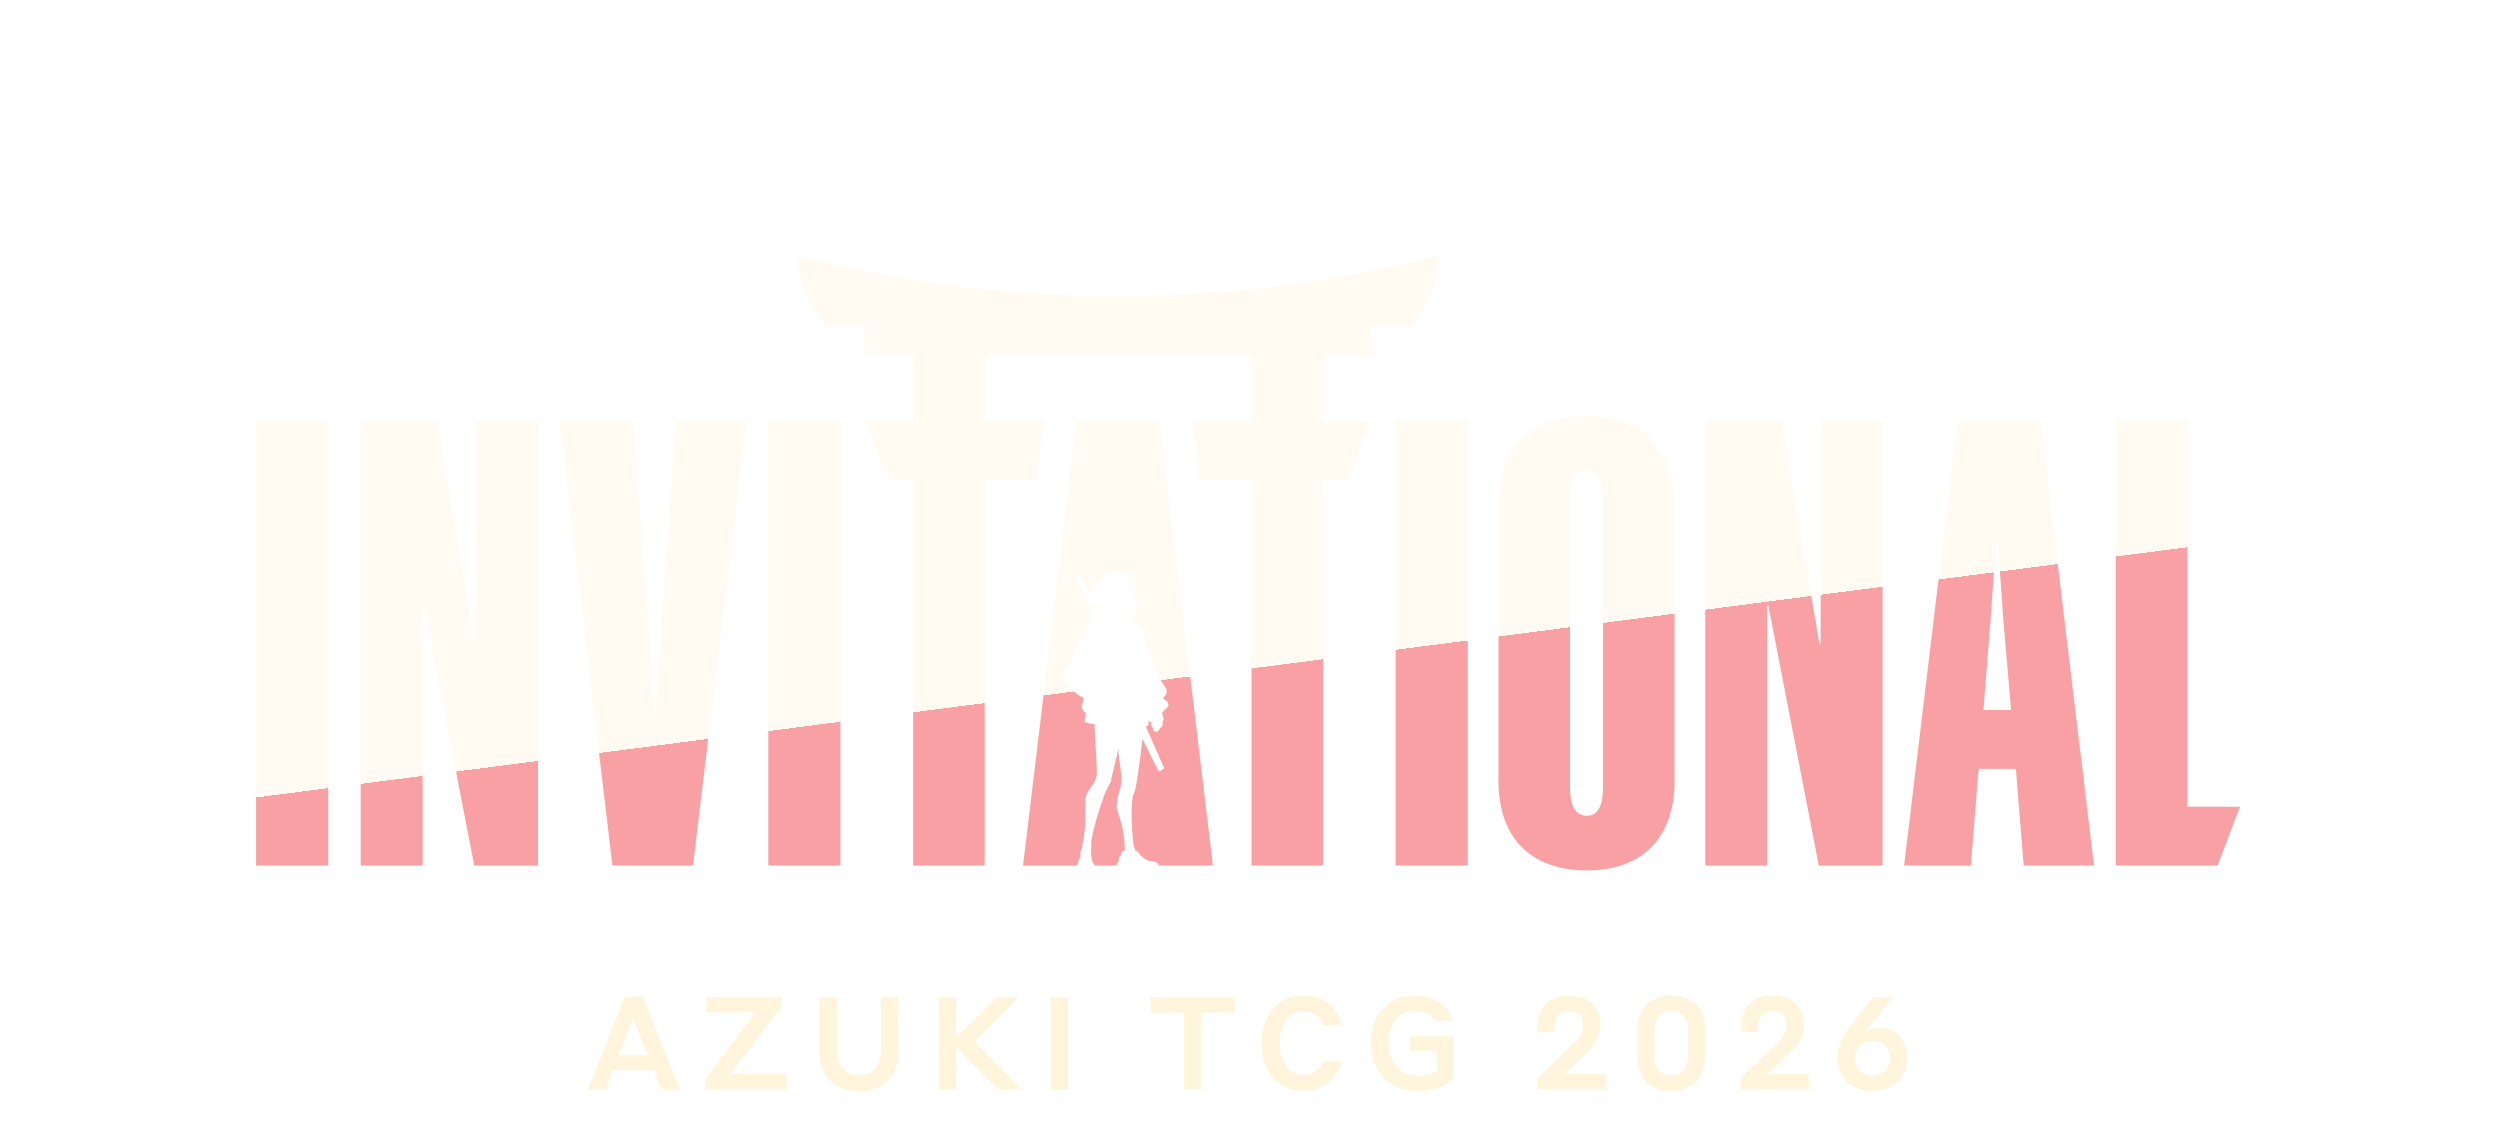 <svg width="418" height="189" viewBox="0 0 418 189" fill="none" xmlns="http://www.w3.org/2000/svg">
<g style="mix-blend-mode:hard-light">
<g filter="url(#filter0_dd_9218_387)">
<path d="M265.317 69.571C274.461 69.571 279.988 74.897 279.988 84.543V130.566C279.987 140.212 274.461 145.537 265.317 145.537C256.072 145.537 250.545 140.212 250.545 130.566V84.543C250.545 74.897 256.072 69.571 265.317 69.571ZM54.878 144.734H42.82V70.375H54.878V144.734ZM79.403 107.655H79.603V70.375H89.954V144.734H79.302L70.861 101.224H70.66V144.734H60.31V70.375H73.072L79.403 107.655ZM108.731 109.664L109.333 119.613H109.635L110.238 109.664L113.051 70.375H124.808L115.865 144.734H102.4L93.557 70.375H105.917L108.731 109.664ZM140.518 144.734H128.459V70.375H140.518V144.734ZM240.433 42.82C240.405 46.394 239.242 49.867 237.112 52.738L235.778 54.535H229.321V59.283H221.198V70.375H229.149L225.373 80.222H221.21V144.734H209.252V80.222H200.559L199.377 70.375H209.275V59.283H164.626V70.375H174.513L173.333 80.222H164.64V144.734H152.683V80.222H148.519L144.745 70.375H152.703V59.283H144.58V54.535H138.123L136.789 52.738C134.659 49.867 133.496 46.394 133.468 42.82C151.733 47.293 168.285 49.491 186.951 49.496C205.616 49.491 222.168 47.293 240.433 42.82ZM202.806 144.734H193.664C193.68 144.716 193.694 144.699 193.703 144.683C193.791 144.535 193.736 144.286 193.421 144.306C193.421 144.306 193.254 144.09 193.052 144.07C192.993 144.064 192.9 144.058 192.795 144.051C192.743 144.016 192.673 143.984 192.566 143.967C192.351 143.933 192.144 143.915 191.938 143.892C191.67 143.761 191.208 143.49 190.897 143.195C190.521 142.837 190.447 142.602 190.252 142.426C190.062 142.255 189.852 142.22 189.843 142.218C189.843 142.218 189.566 141.509 189.475 140.887C189.384 140.265 189.179 136.915 189.193 136.072C189.206 135.229 189.252 134.294 189.291 133.996C189.33 133.699 189.362 133.13 189.478 132.961C189.594 132.793 189.93 131.859 190.098 130.536C190.266 129.214 190.719 126.495 190.774 125.581C190.792 125.276 190.927 124.223 191.015 123.545L193.662 128.853C193.827 129.015 194.298 128.736 194.456 128.629C194.519 128.587 194.646 128.518 194.666 128.45L191.579 121.478C191.599 121.388 191.884 121.448 191.978 121.229C192.081 120.987 191.978 120.77 192 120.514L192.055 120.5C192.116 120.694 192.344 120.722 192.51 120.751C192.533 120.853 192.479 120.951 192.47 121.048C192.438 121.406 192.698 121.52 192.819 121.805C192.936 122.08 192.769 122.235 193.163 122.326C193.648 122.437 193.581 122.238 193.826 121.934C193.923 121.814 194.376 121.372 194.394 121.288C194.434 121.095 194.363 120.808 194.396 120.614C194.412 120.518 194.542 120.398 194.556 120.283C194.602 119.909 194.149 119.373 194.411 119.023C194.748 118.575 195.552 118.288 195.314 117.58H195.317C195.187 117.196 194.861 117.13 194.616 116.911C194.34 116.665 194.686 116.464 194.843 116.27C195.021 116.05 195.136 115.718 195.063 115.435C194.901 114.806 194.406 114.301 194.085 113.754C193.627 112.97 193.074 112.114 192.767 111.269C192.581 110.756 192.422 110.198 192.264 109.674C191.991 108.769 191.667 107.758 191.451 106.847C191.223 105.889 191.306 104.768 190.313 104.247C190.184 104.18 189.353 103.831 189.328 103.761C189.315 103.725 189.328 103.703 189.338 103.671C189.376 103.561 189.615 103.236 189.7 103.134C189.9 102.893 190.154 102.699 190.365 102.468C190.337 102.384 190.25 102.345 190.176 102.309C189.874 102.159 189.446 102.087 189.129 101.945C189.083 101.915 189.113 101.915 189.122 101.887C189.138 101.84 189.212 101.677 189.272 101.687C189.425 101.855 189.641 101.925 189.868 101.918C189.851 101.842 189.594 101.543 189.642 101.489L189.995 101.692C190.136 101.734 190.266 101.766 190.414 101.746L190.205 101.533L190.19 101.425C190.265 101.416 190.328 101.466 190.4 101.473C190.476 101.48 190.823 101.502 190.822 101.399C190.821 101.379 190.541 101.253 190.478 101.204C189.871 100.729 189.626 99.748 189.575 99.02C189.631 98.95 189.722 99.302 189.797 99.287C189.782 99.032 189.805 98.769 189.786 98.516C189.73 97.819 189.32 97.043 188.796 96.579C188.735 96.526 188.351 96.218 188.355 96.173C188.815 95.946 189.291 96.311 189.561 96.662C189.904 97.108 190.042 97.708 190.058 98.266C190.061 98.382 190.014 98.489 190.034 98.618C190.039 98.654 190.054 98.701 190.089 98.657C190.188 98.177 190.171 97.766 190.064 97.292C189.882 96.49 189.376 95.084 188.323 95.784C188.261 95.826 188.189 95.953 188.12 95.963C188.034 95.978 187.974 95.955 187.899 95.927C187.594 95.813 187.359 95.684 187.024 95.713C186.876 95.726 186.579 95.827 186.478 95.825C186.391 95.822 186.254 95.754 186.164 95.733C185.024 95.461 183.933 96.822 183.355 97.649C183.041 98.097 182.814 98.634 182.411 99.013C182.384 99.038 182.356 99.065 182.317 99.068C182.341 99.124 182.521 99.071 182.568 99.055C182.658 99.025 182.711 98.953 182.806 98.951C182.833 98.975 182.496 99.54 182.419 99.555L180.689 96.104C180.574 95.97 180.043 96.272 179.984 96.366C179.945 96.428 179.975 96.503 179.994 96.569C180.116 97.001 180.486 97.729 180.685 98.167C181.046 98.962 181.456 99.735 181.814 100.533C181.829 100.623 181.683 100.761 181.613 100.81C181.48 100.902 181.358 100.901 181.223 100.97C181.225 101.025 181.536 101.107 181.598 101.111C181.733 101.118 182.065 101.01 182.147 101.072L182.665 102.07C182.646 102.1 182.271 102.294 182.205 102.342C182.128 102.4 181.846 102.655 181.865 102.747C181.876 102.801 182.533 103.177 182.649 103.273C182.681 103.299 182.795 103.38 182.786 103.431C182.524 103.48 182.264 103.585 182.061 103.71C181.841 103.846 181.659 104.041 181.527 104.303C181.234 104.882 181.283 105.367 180.985 105.973C180.42 107.118 179.947 108.232 179.453 109.409C178.941 110.626 178.184 111.724 177.774 112.964C177.759 113.008 177.753 113.038 177.753 113.057C177.753 113.076 177.771 113.117 177.789 113.168C178.116 114.101 179.042 115.233 179.835 115.828C180.001 115.952 180.676 116.479 180.83 116.536C180.903 116.563 181.105 116.552 181.129 116.623C181.097 116.837 181.112 117.068 181.075 117.281C181.019 117.597 180.851 117.896 180.874 118.237C180.886 118.403 181.07 118.791 181.178 118.921C181.283 119.048 181.444 119.099 181.539 119.216C181.517 119.36 181.519 119.54 181.497 119.681C181.461 119.93 181.294 120.445 181.4 120.671C181.456 120.791 182.039 120.94 182.187 120.976C182.459 121.042 182.776 121.079 183.03 121.079C183.029 121.27 183.029 121.532 183.035 121.874C183.049 122.692 183.316 126.665 183.33 127.285C183.345 127.905 183.471 129.355 183.33 129.779C183.19 130.202 183.162 130.498 182.811 131.019C182.46 131.54 181.574 132.695 181.504 133.442C181.434 134.188 181.476 136.626 181.449 137.57C181.43 138.18 181.282 139.394 181.253 139.635C181.225 139.877 181.196 140.407 181.181 140.487C181.138 140.712 180.921 141.181 180.935 141.491C180.949 141.8 180.88 141.964 180.824 142.091C180.768 142.218 180.659 142.154 180.648 142.403C180.643 142.516 180.648 143.142 180.648 143.149C180.648 143.149 180.325 144.022 180.212 144.346C180.155 144.511 180.098 144.622 180.086 144.724C180.086 144.727 180.087 144.731 180.086 144.734H171.052L179.995 70.375H193.863L202.806 144.734ZM245.414 144.734H233.356V70.375H245.414V144.734ZM304.209 107.655H304.411V70.375H314.76V144.734H304.109L295.668 101.224H295.467V144.734H285.118V70.375H297.879L304.209 107.655ZM350.118 144.734H338.361L337.055 128.556H330.825L329.519 144.734H318.365L327.308 70.375H341.175L350.118 144.734ZM365.715 134.886H374.536L370.761 144.734H353.757V70.375H365.715V134.886ZM186.967 125.145C186.969 125.162 187.102 126.785 187.219 127.507C187.337 128.233 187.489 129.564 187.472 129.801C187.455 130.038 187.436 131.343 187.436 131.343C187.237 131.801 186.769 133.551 186.704 134.862C186.698 134.99 186.716 135.118 186.757 135.24C186.924 135.738 187.405 137.218 187.706 138.608C188.077 140.311 188.048 141.952 188.048 142.104C188.054 142.201 187.93 142.305 187.845 142.32C187.76 142.335 187.499 142.363 187.466 142.57C187.434 142.778 187.418 143.087 187.418 143.087C187.41 143.09 187.156 143.171 187.123 143.323C187.091 143.476 187.057 144.01 187.056 144.023C187.056 144.023 186.713 144.292 186.713 144.669C186.713 144.692 186.717 144.714 186.72 144.734H183.027C183.05 144.565 182.803 144.343 182.657 144.05C182.502 143.741 182.439 142.851 182.43 142.378C182.422 141.906 182.482 141.99 182.489 141.622C182.496 141.255 182.412 141.075 182.481 140.482C182.496 140.345 182.548 140.1 182.616 139.796C182.799 138.964 183.115 137.692 183.3 137.037C183.552 136.143 184.393 133.548 184.662 132.864C184.932 132.179 185.643 130.962 185.727 130.659C185.811 130.355 185.835 130.041 185.969 129.501C186.104 128.961 186.917 125.82 186.967 125.145ZM265.317 78.715C263.307 78.715 262.503 80.524 262.503 83.538V131.57C262.503 134.584 263.307 136.394 265.317 136.394C267.226 136.394 268.03 134.624 268.03 131.57V83.538C268.03 80.524 267.226 78.715 265.317 78.715ZM332.834 103.434L331.628 118.708H336.251L334.945 103.434L334.04 90.573H333.739L332.834 103.434ZM187.996 101.793L187.66 101.758C187.66 101.758 187.936 101.49 187.996 101.378V101.793ZM183.56 100.786C183.582 100.911 183.516 101.276 183.516 101.276C183.639 101.23 183.978 101.016 183.985 101.012C183.985 101.012 184.08 101.387 183.861 101.49C183.643 101.592 183.396 101.499 183.392 101.497L183.195 101.086L183.56 100.786Z" fill="#FFF9E9"/>
<path d="M265.317 69.571C274.461 69.571 279.988 74.897 279.988 84.543V130.566C279.987 140.212 274.461 145.537 265.317 145.537C256.072 145.537 250.545 140.212 250.545 130.566V84.543C250.545 74.897 256.072 69.571 265.317 69.571ZM54.878 144.734H42.82V70.375H54.878V144.734ZM79.403 107.655H79.603V70.375H89.954V144.734H79.302L70.861 101.224H70.66V144.734H60.31V70.375H73.072L79.403 107.655ZM108.731 109.664L109.333 119.613H109.635L110.238 109.664L113.051 70.375H124.808L115.865 144.734H102.4L93.557 70.375H105.917L108.731 109.664ZM140.518 144.734H128.459V70.375H140.518V144.734ZM240.433 42.82C240.405 46.394 239.242 49.867 237.112 52.738L235.778 54.535H229.321V59.283H221.198V70.375H229.149L225.373 80.222H221.21V144.734H209.252V80.222H200.559L199.377 70.375H209.275V59.283H164.626V70.375H174.513L173.333 80.222H164.64V144.734H152.683V80.222H148.519L144.745 70.375H152.703V59.283H144.58V54.535H138.123L136.789 52.738C134.659 49.867 133.496 46.394 133.468 42.82C151.733 47.293 168.285 49.491 186.951 49.496C205.616 49.491 222.168 47.293 240.433 42.82ZM202.806 144.734H193.664C193.68 144.716 193.694 144.699 193.703 144.683C193.791 144.535 193.736 144.286 193.421 144.306C193.421 144.306 193.254 144.09 193.052 144.07C192.993 144.064 192.9 144.058 192.795 144.051C192.743 144.016 192.673 143.984 192.566 143.967C192.351 143.933 192.144 143.915 191.938 143.892C191.67 143.761 191.208 143.49 190.897 143.195C190.521 142.837 190.447 142.602 190.252 142.426C190.062 142.255 189.852 142.22 189.843 142.218C189.843 142.218 189.566 141.509 189.475 140.887C189.384 140.265 189.179 136.915 189.193 136.072C189.206 135.229 189.252 134.294 189.291 133.996C189.33 133.699 189.362 133.13 189.478 132.961C189.594 132.793 189.93 131.859 190.098 130.536C190.266 129.214 190.719 126.495 190.774 125.581C190.792 125.276 190.927 124.223 191.015 123.545L193.662 128.853C193.827 129.015 194.298 128.736 194.456 128.629C194.519 128.587 194.646 128.518 194.666 128.45L191.579 121.478C191.599 121.388 191.884 121.448 191.978 121.229C192.081 120.987 191.978 120.77 192 120.514L192.055 120.5C192.116 120.694 192.344 120.722 192.51 120.751C192.533 120.853 192.479 120.951 192.47 121.048C192.438 121.406 192.698 121.52 192.819 121.805C192.936 122.08 192.769 122.235 193.163 122.326C193.648 122.437 193.581 122.238 193.826 121.934C193.923 121.814 194.376 121.372 194.394 121.288C194.434 121.095 194.363 120.808 194.396 120.614C194.412 120.518 194.542 120.398 194.556 120.283C194.602 119.909 194.149 119.373 194.411 119.023C194.748 118.575 195.552 118.288 195.314 117.58H195.317C195.187 117.196 194.861 117.13 194.616 116.911C194.34 116.665 194.686 116.464 194.843 116.27C195.021 116.05 195.136 115.718 195.063 115.435C194.901 114.806 194.406 114.301 194.085 113.754C193.627 112.97 193.074 112.114 192.767 111.269C192.581 110.756 192.422 110.198 192.264 109.674C191.991 108.769 191.667 107.758 191.451 106.847C191.223 105.889 191.306 104.768 190.313 104.247C190.184 104.18 189.353 103.831 189.328 103.761C189.315 103.725 189.328 103.703 189.338 103.671C189.376 103.561 189.615 103.236 189.7 103.134C189.9 102.893 190.154 102.699 190.365 102.468C190.337 102.384 190.25 102.345 190.176 102.309C189.874 102.159 189.446 102.087 189.129 101.945C189.083 101.915 189.113 101.915 189.122 101.887C189.138 101.84 189.212 101.677 189.272 101.687C189.425 101.855 189.641 101.925 189.868 101.918C189.851 101.842 189.594 101.543 189.642 101.489L189.995 101.692C190.136 101.734 190.266 101.766 190.414 101.746L190.205 101.533L190.19 101.425C190.265 101.416 190.328 101.466 190.4 101.473C190.476 101.48 190.823 101.502 190.822 101.399C190.821 101.379 190.541 101.253 190.478 101.204C189.871 100.729 189.626 99.748 189.575 99.02C189.631 98.95 189.722 99.302 189.797 99.287C189.782 99.032 189.805 98.769 189.786 98.516C189.73 97.819 189.32 97.043 188.796 96.579C188.735 96.526 188.351 96.218 188.355 96.173C188.815 95.946 189.291 96.311 189.561 96.662C189.904 97.108 190.042 97.708 190.058 98.266C190.061 98.382 190.014 98.489 190.034 98.618C190.039 98.654 190.054 98.701 190.089 98.657C190.188 98.177 190.171 97.766 190.064 97.292C189.882 96.49 189.376 95.084 188.323 95.784C188.261 95.826 188.189 95.953 188.12 95.963C188.034 95.978 187.974 95.955 187.899 95.927C187.594 95.813 187.359 95.684 187.024 95.713C186.876 95.726 186.579 95.827 186.478 95.825C186.391 95.822 186.254 95.754 186.164 95.733C185.024 95.461 183.933 96.822 183.355 97.649C183.041 98.097 182.814 98.634 182.411 99.013C182.384 99.038 182.356 99.065 182.317 99.068C182.341 99.124 182.521 99.071 182.568 99.055C182.658 99.025 182.711 98.953 182.806 98.951C182.833 98.975 182.496 99.54 182.419 99.555L180.689 96.104C180.574 95.97 180.043 96.272 179.984 96.366C179.945 96.428 179.975 96.503 179.994 96.569C180.116 97.001 180.486 97.729 180.685 98.167C181.046 98.962 181.456 99.735 181.814 100.533C181.829 100.623 181.683 100.761 181.613 100.81C181.48 100.902 181.358 100.901 181.223 100.97C181.225 101.025 181.536 101.107 181.598 101.111C181.733 101.118 182.065 101.01 182.147 101.072L182.665 102.07C182.646 102.1 182.271 102.294 182.205 102.342C182.128 102.4 181.846 102.655 181.865 102.747C181.876 102.801 182.533 103.177 182.649 103.273C182.681 103.299 182.795 103.38 182.786 103.431C182.524 103.48 182.264 103.585 182.061 103.71C181.841 103.846 181.659 104.041 181.527 104.303C181.234 104.882 181.283 105.367 180.985 105.973C180.42 107.118 179.947 108.232 179.453 109.409C178.941 110.626 178.184 111.724 177.774 112.964C177.759 113.008 177.753 113.038 177.753 113.057C177.753 113.076 177.771 113.117 177.789 113.168C178.116 114.101 179.042 115.233 179.835 115.828C180.001 115.952 180.676 116.479 180.83 116.536C180.903 116.563 181.105 116.552 181.129 116.623C181.097 116.837 181.112 117.068 181.075 117.281C181.019 117.597 180.851 117.896 180.874 118.237C180.886 118.403 181.07 118.791 181.178 118.921C181.283 119.048 181.444 119.099 181.539 119.216C181.517 119.36 181.519 119.54 181.497 119.681C181.461 119.93 181.294 120.445 181.4 120.671C181.456 120.791 182.039 120.94 182.187 120.976C182.459 121.042 182.776 121.079 183.03 121.079C183.029 121.27 183.029 121.532 183.035 121.874C183.049 122.692 183.316 126.665 183.33 127.285C183.345 127.905 183.471 129.355 183.33 129.779C183.19 130.202 183.162 130.498 182.811 131.019C182.46 131.54 181.574 132.695 181.504 133.442C181.434 134.188 181.476 136.626 181.449 137.57C181.43 138.18 181.282 139.394 181.253 139.635C181.225 139.877 181.196 140.407 181.181 140.487C181.138 140.712 180.921 141.181 180.935 141.491C180.949 141.8 180.88 141.964 180.824 142.091C180.768 142.218 180.659 142.154 180.648 142.403C180.643 142.516 180.648 143.142 180.648 143.149C180.648 143.149 180.325 144.022 180.212 144.346C180.155 144.511 180.098 144.622 180.086 144.724C180.086 144.727 180.087 144.731 180.086 144.734H171.052L179.995 70.375H193.863L202.806 144.734ZM245.414 144.734H233.356V70.375H245.414V144.734ZM304.209 107.655H304.411V70.375H314.76V144.734H304.109L295.668 101.224H295.467V144.734H285.118V70.375H297.879L304.209 107.655ZM350.118 144.734H338.361L337.055 128.556H330.825L329.519 144.734H318.365L327.308 70.375H341.175L350.118 144.734ZM365.715 134.886H374.536L370.761 144.734H353.757V70.375H365.715V134.886ZM186.967 125.145C186.969 125.162 187.102 126.785 187.219 127.507C187.337 128.233 187.489 129.564 187.472 129.801C187.455 130.038 187.436 131.343 187.436 131.343C187.237 131.801 186.769 133.551 186.704 134.862C186.698 134.99 186.716 135.118 186.757 135.24C186.924 135.738 187.405 137.218 187.706 138.608C188.077 140.311 188.048 141.952 188.048 142.104C188.054 142.201 187.93 142.305 187.845 142.32C187.76 142.335 187.499 142.363 187.466 142.57C187.434 142.778 187.418 143.087 187.418 143.087C187.41 143.09 187.156 143.171 187.123 143.323C187.091 143.476 187.057 144.01 187.056 144.023C187.056 144.023 186.713 144.292 186.713 144.669C186.713 144.692 186.717 144.714 186.72 144.734H183.027C183.05 144.565 182.803 144.343 182.657 144.05C182.502 143.741 182.439 142.851 182.43 142.378C182.422 141.906 182.482 141.99 182.489 141.622C182.496 141.255 182.412 141.075 182.481 140.482C182.496 140.345 182.548 140.1 182.616 139.796C182.799 138.964 183.115 137.692 183.3 137.037C183.552 136.143 184.393 133.548 184.662 132.864C184.932 132.179 185.643 130.962 185.727 130.659C185.811 130.355 185.835 130.041 185.969 129.501C186.104 128.961 186.917 125.82 186.967 125.145ZM265.317 78.715C263.307 78.715 262.503 80.524 262.503 83.538V131.57C262.503 134.584 263.307 136.394 265.317 136.394C267.226 136.394 268.03 134.624 268.03 131.57V83.538C268.03 80.524 267.226 78.715 265.317 78.715ZM332.834 103.434L331.628 118.708H336.251L334.945 103.434L334.04 90.573H333.739L332.834 103.434ZM187.996 101.793L187.66 101.758C187.66 101.758 187.936 101.49 187.996 101.378V101.793ZM183.56 100.786C183.582 100.911 183.516 101.276 183.516 101.276C183.639 101.23 183.978 101.016 183.985 101.012C183.985 101.012 184.08 101.387 183.861 101.49C183.643 101.592 183.396 101.499 183.392 101.497L183.195 101.086L183.56 100.786Z" fill="url(#paint0_linear_9218_387)" fill-opacity="0.4" style="mix-blend-mode:overlay"/>
</g>
<path d="M110.549 182.125L109.311 178.953H102.488L101.249 182.125H98.316L104.487 166.633H107.464L113.635 182.125H110.549ZM103.487 176.432H108.311L105.899 170.305L103.487 176.432ZM131.493 179.54V182.125H117.891V180.452L126.343 169.284H118.087V166.698H130.646V168.371L122.106 179.54H131.493ZM143.635 179.713C145.981 179.713 147.285 178.127 147.285 175.846V166.698H150.197V176.063C150.197 179.561 147.915 182.43 143.635 182.43C139.18 182.43 137.029 179.605 137.029 176.063V166.698H139.963V175.846C139.963 178.127 141.201 179.713 143.635 179.713ZM166.84 182.125L159.887 175.129V182.125H156.975V166.698H159.887V173.543L166.644 166.698H170.382L162.972 174.173L170.773 182.125H166.84ZM175.667 182.125V166.698H178.601V182.125H175.667ZM192.373 169.305V166.698H206.497V169.305H200.891V182.125H197.979V169.305H192.373ZM217.861 182.386C213.667 182.386 210.929 179.04 210.929 174.412C210.929 169.805 213.689 166.437 217.861 166.437C222.206 166.437 223.966 169.479 224.205 171.435H221.359C221.076 170.631 220.055 169.11 217.861 169.11C215.318 169.11 213.971 171.522 213.971 174.412C213.971 177.302 215.318 179.713 217.861 179.713C220.099 179.713 221.098 178.171 221.381 177.367H224.205C224.032 179.17 222.271 182.386 217.861 182.386ZM243.016 180.452C242.125 181.278 240.104 182.408 236.975 182.408C232.216 182.408 229.218 179.149 229.218 174.368C229.218 169.74 232.195 166.415 236.497 166.415C240.799 166.415 242.516 169.197 242.798 170.653H239.865C239.539 170.088 238.539 168.979 236.519 168.979C233.824 168.979 232.216 171.239 232.216 174.368C232.216 177.606 233.998 179.844 236.975 179.844C238.626 179.844 239.713 179.453 240.234 179.105V175.694H235.715V173.26H243.016V180.452ZM268.442 179.583V182.125H257.034V180.257L262.51 175.085C263.922 173.716 264.704 172.782 264.704 171.391C264.704 170.001 263.857 169.023 262.314 169.023C260.815 169.023 259.902 170.088 259.902 171.587V172.5H257.077V171.522C257.077 168.654 258.99 166.437 262.314 166.437C265.66 166.437 267.616 168.458 267.616 171.326C267.616 173.76 266.182 175.194 264.27 176.997L261.532 179.583H268.442ZM279.434 166.415C282.91 166.415 285.105 168.567 285.105 172.13V176.693C285.105 180.344 282.867 182.408 279.434 182.408C276.001 182.408 273.763 180.344 273.763 176.693V172.13C273.763 168.567 275.957 166.415 279.434 166.415ZM279.434 179.8C281.281 179.8 282.237 178.475 282.237 176.65V172.174C282.237 170.348 281.281 169.023 279.434 169.023C277.543 169.023 276.631 170.348 276.631 172.174V176.65C276.631 178.475 277.543 179.8 279.434 179.8ZM302.452 179.583V182.125H291.044V180.257L296.52 175.085C297.932 173.716 298.714 172.782 298.714 171.391C298.714 170.001 297.867 169.023 296.324 169.023C294.825 169.023 293.912 170.088 293.912 171.587V172.5H291.087V171.522C291.087 168.654 292.999 166.437 296.324 166.437C299.67 166.437 301.626 168.458 301.626 171.326C301.626 173.76 300.192 175.194 298.28 176.997L295.542 179.583H302.452ZM318.898 176.954C318.898 180.039 316.681 182.386 313.053 182.386C309.38 182.386 307.229 180.105 307.229 176.954C307.229 174.585 308.272 172.999 309.75 171.109L313.161 166.698H316.442L312.01 172.326C312.509 172 313.161 171.826 314.052 171.826C316.899 171.826 318.898 173.89 318.898 176.954ZM316.008 176.954C316.008 175.281 314.943 174.042 313.031 174.042C311.271 174.042 310.098 175.281 310.098 176.954C310.098 178.518 311.206 179.822 313.031 179.822C314.943 179.822 316.008 178.518 316.008 176.954Z" fill="#FFF5DC"/>
</g>
<defs>
<filter id="filter0_dd_9218_387" x="0" y="-1.52588e-05" width="417.356" height="188.357" filterUnits="userSpaceOnUse" color-interpolation-filters="sRGB">
<feFlood flood-opacity="0" result="BackgroundImageFix"/>
<feColorMatrix in="SourceAlpha" type="matrix" values="0 0 0 0 0 0 0 0 0 0 0 0 0 0 0 0 0 0 127 0" result="hardAlpha"/>
<feOffset/>
<feGaussianBlur stdDeviation="21.41"/>
<feComposite in2="hardAlpha" operator="out"/>
<feColorMatrix type="matrix" values="0 0 0 0 1 0 0 0 0 0.851 0 0 0 0 0.48 0 0 0 0.35 0"/>
<feBlend mode="normal" in2="BackgroundImageFix" result="effect1_dropShadow_9218_387"/>
<feColorMatrix in="SourceAlpha" type="matrix" values="0 0 0 0 0 0 0 0 0 0 0 0 0 0 0 0 0 0 127 0" result="hardAlpha"/>
<feOffset/>
<feGaussianBlur stdDeviation="2.868"/>
<feComposite in2="hardAlpha" operator="out"/>
<feColorMatrix type="matrix" values="0 0 0 0 0.872 0 0 0 0 0.367 0 0 0 0 0.075 0 0 0 0.39 0"/>
<feBlend mode="hard-light" in2="effect1_dropShadow_9218_387" result="effect2_dropShadow_9218_387"/>
<feBlend mode="normal" in="SourceGraphic" in2="effect2_dropShadow_9218_387" result="shape"/>
</filter>
<linearGradient id="paint0_linear_9218_387" x1="187.467" y1="90.428" x2="192.75" y2="131.203" gradientUnits="userSpaceOnUse">
<stop offset="0.583" stop-color="white"/>
<stop offset="0.583" stop-color="#ED1C3B"/>
</linearGradient>
</defs>
</svg>
